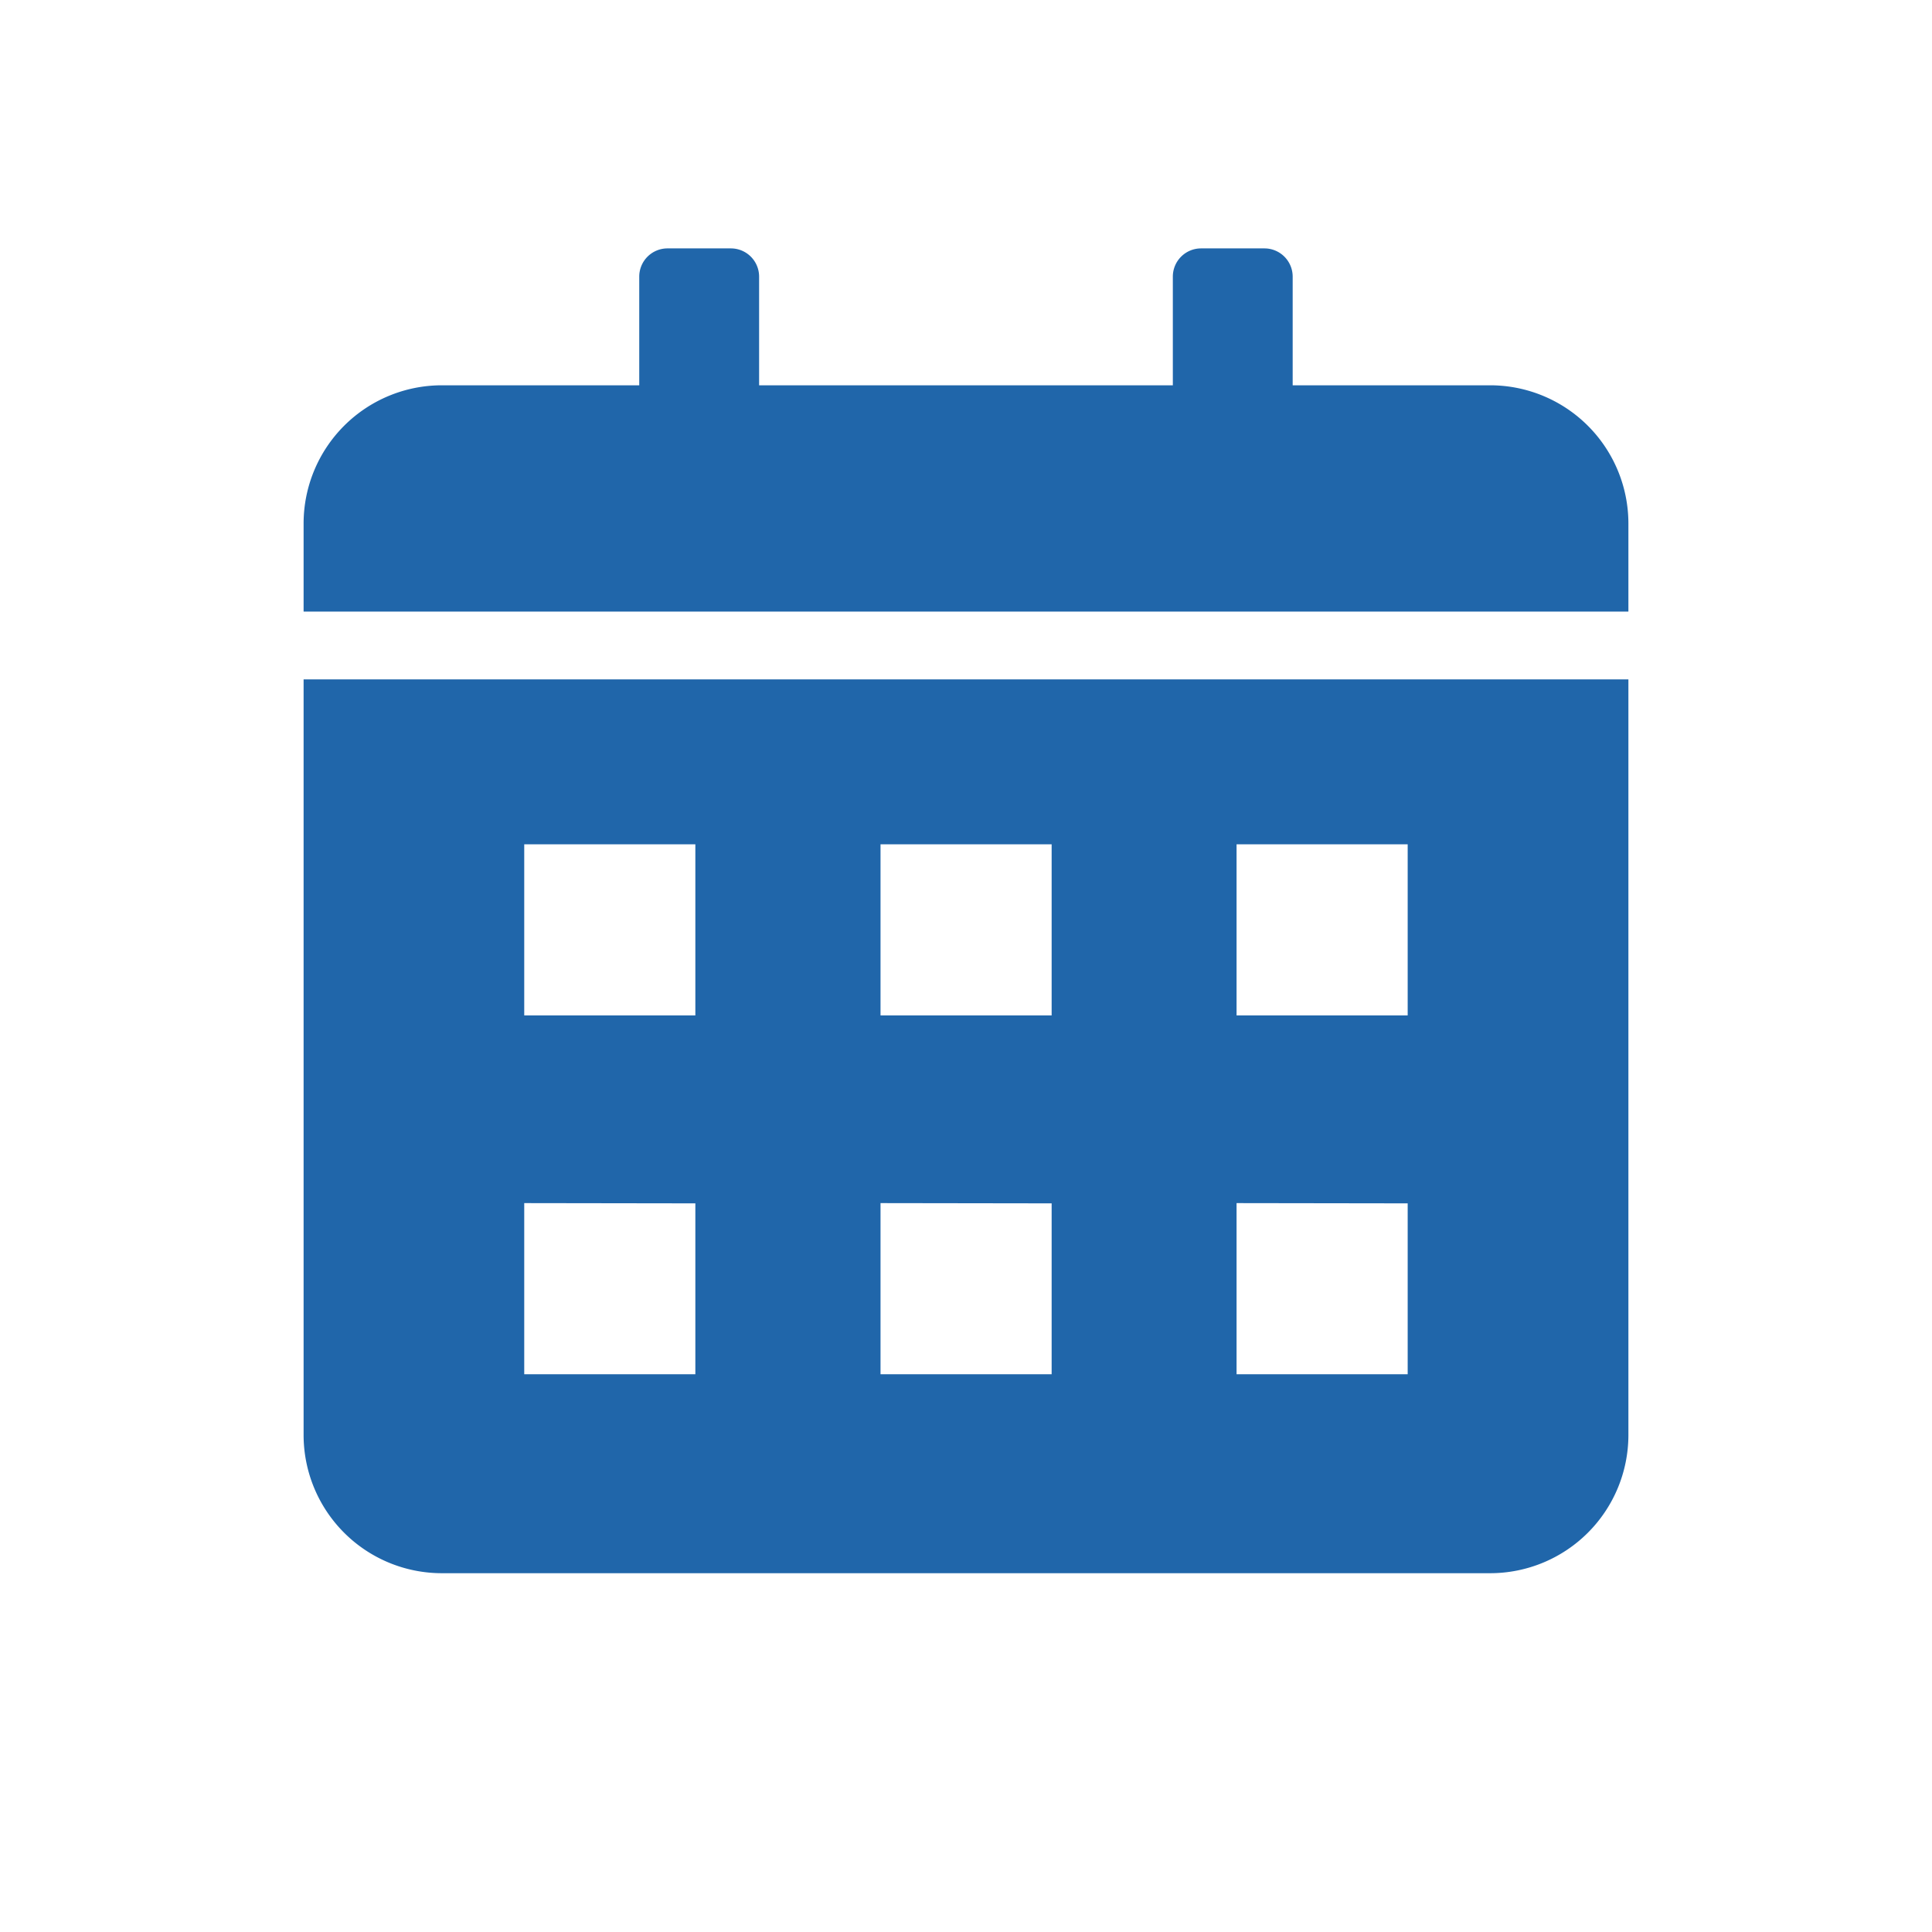 <svg xmlns="http://www.w3.org/2000/svg" width="70" height="70" viewBox="0 0 70 70">
  <g id="Group_7930" data-name="Group 7930" transform="translate(-30 -35)">
    <rect id="Rectangle_1713" data-name="Rectangle 1713" width="70" height="70" transform="translate(30 35)" fill="#fff" opacity="0"/>
    <path id="calendar_1_" data-name="calendar (1)" d="M26,25.96h7.161V22.021A1.023,1.023,0,0,1,34.183,21h2.3a1.023,1.023,0,0,1,1.021,1.021V25.96H52.494V22.021A1.023,1.023,0,0,1,53.515,21h2.3a1.023,1.023,0,0,1,1.021,1.021V25.96H64a5.01,5.01,0,0,1,5,5v3.2H21v-3.2a5.01,5.01,0,0,1,5-5ZM69,36.615V64a5.01,5.01,0,0,1-5,5H26a5.01,5.01,0,0,1-5-5V36.615ZM28.994,42.591v6.2h6.2v-6.2Zm0,13v6.2h6.2V55.6Zm25.809,0v6.2h6.2V55.6Zm-12.9,0v6.2h6.2V55.6Zm12.9-13v6.2h6.2v-6.2Zm-12.9,0v6.2h6.2v-6.2Z" transform="translate(20 23)" fill="#2066aa" fill-rule="evenodd"/>
  </g>
</svg>
